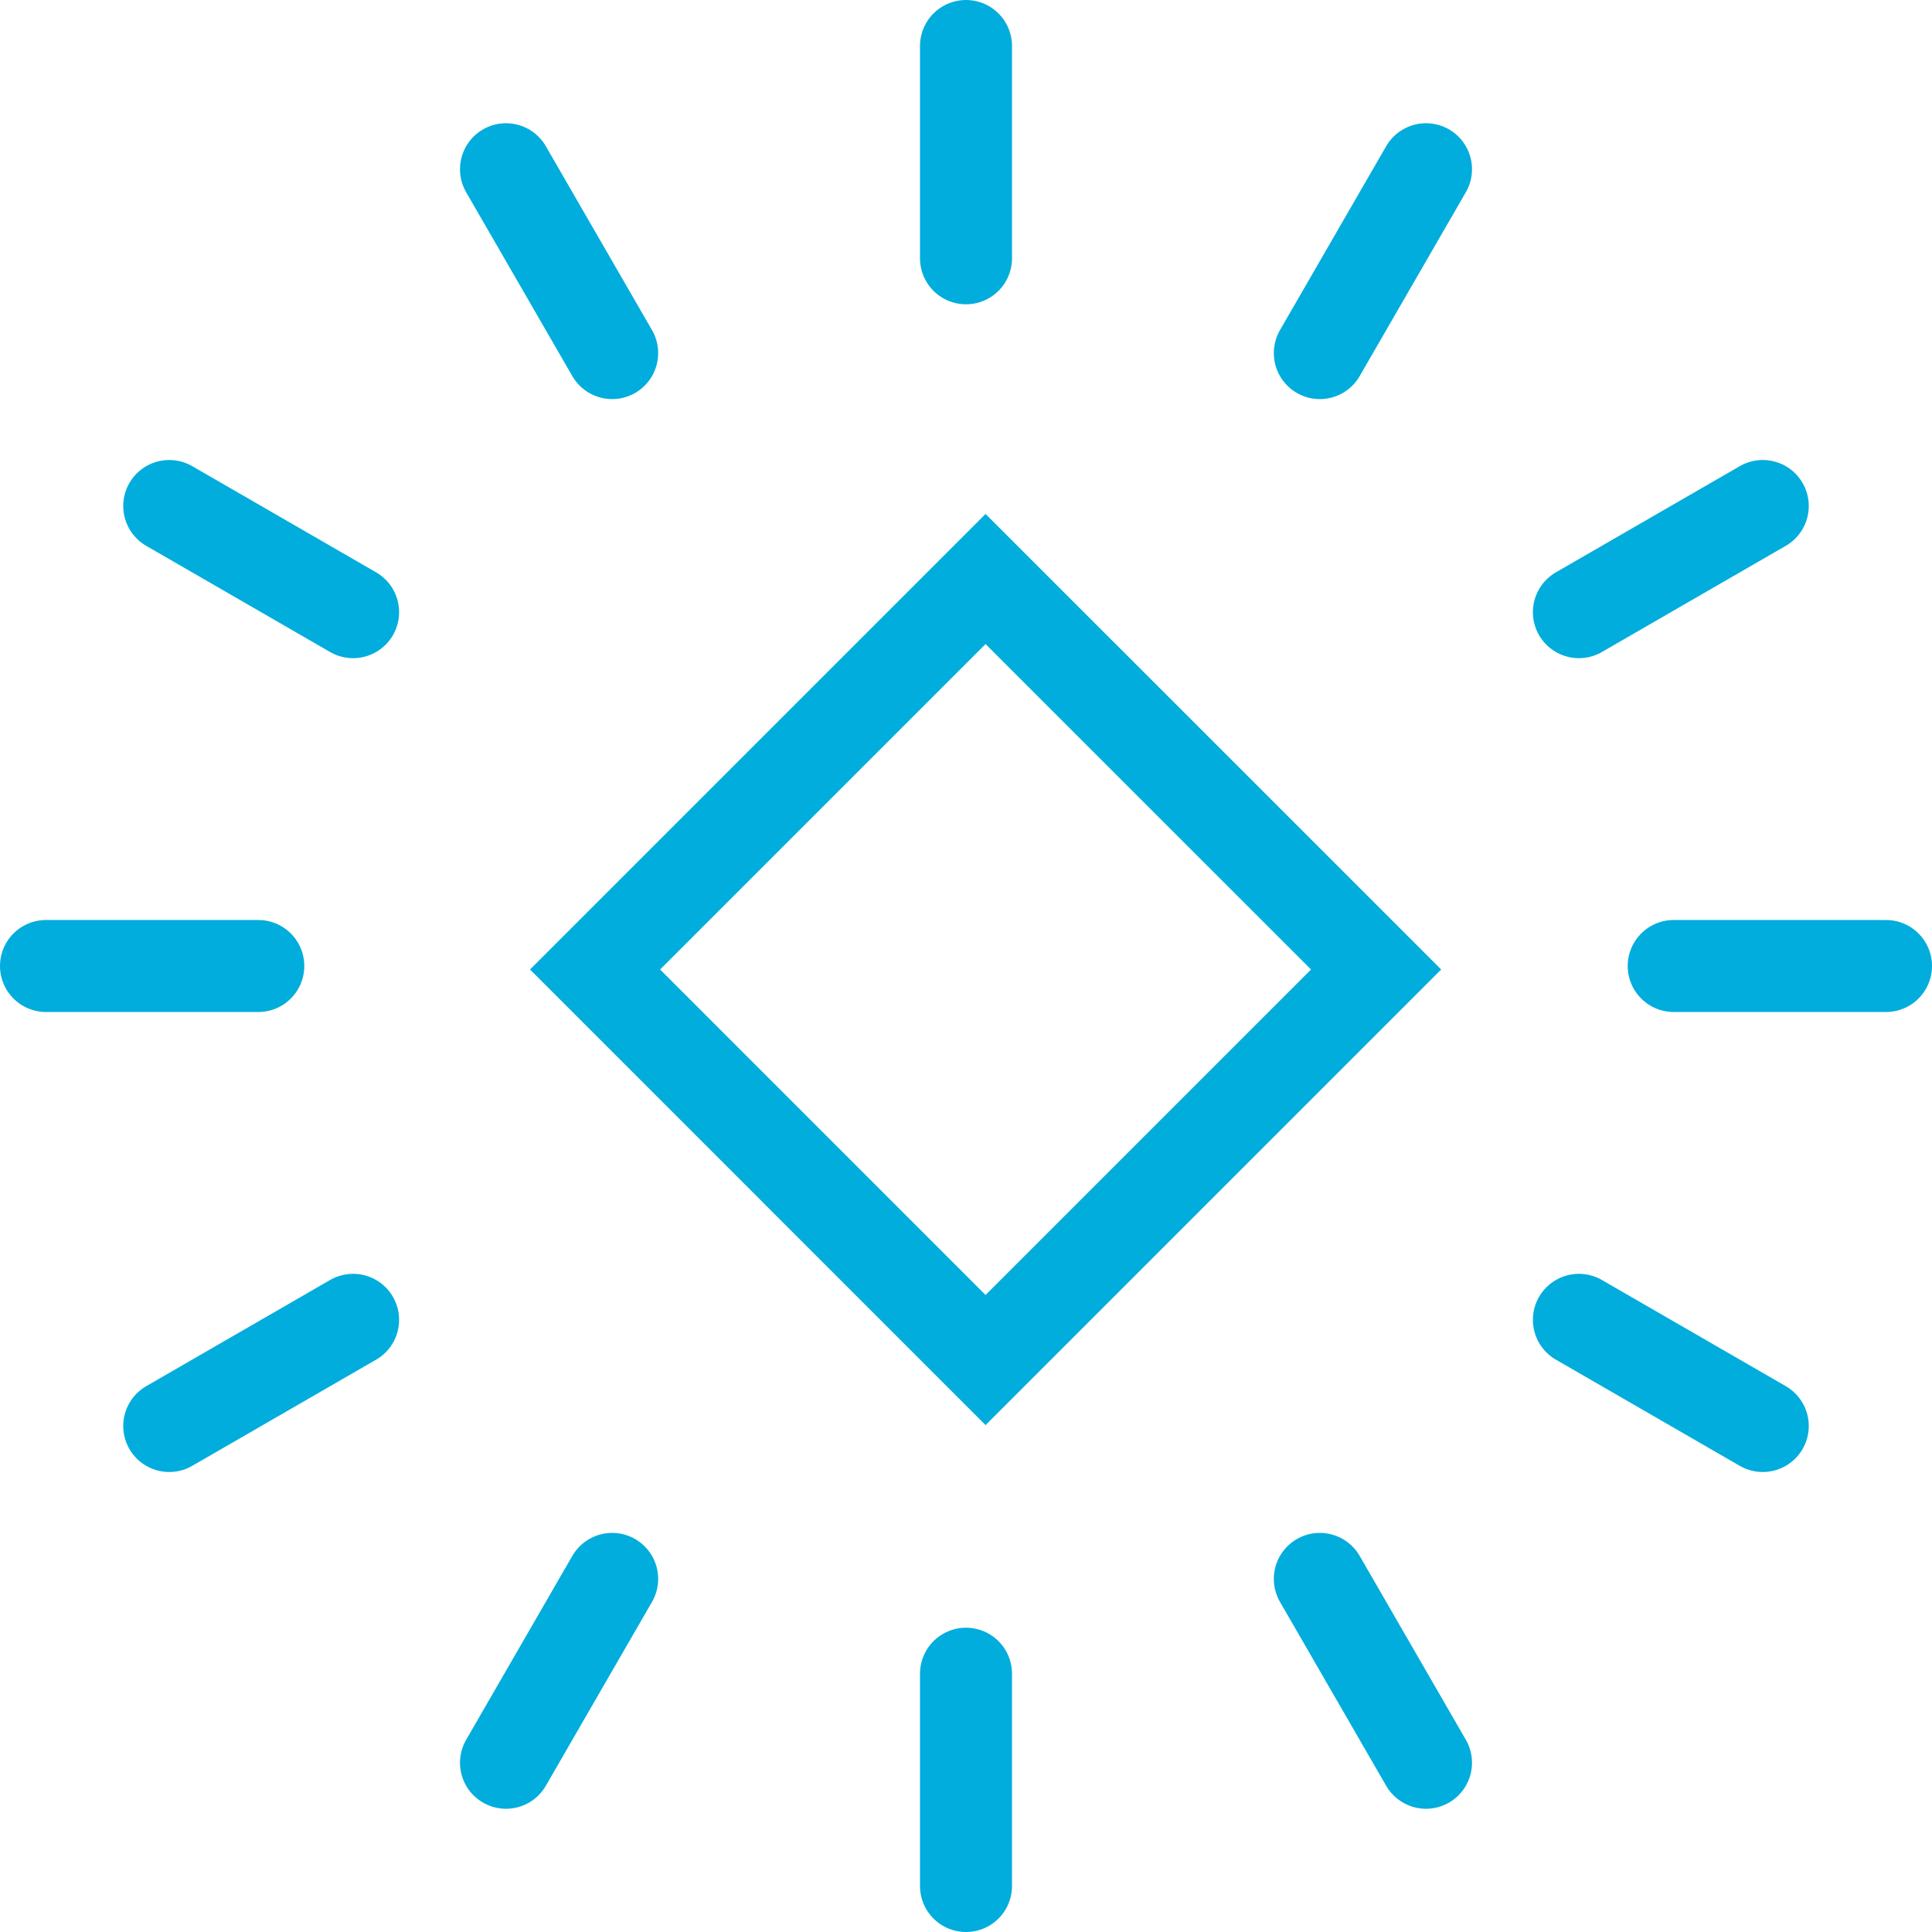 <?xml version="1.0" encoding="UTF-8"?>
<svg width="42px" height="42px" viewBox="0 0 42 42" version="1.1" xmlns="http://www.w3.org/2000/svg" xmlns:xlink="http://www.w3.org/1999/xlink">
    <title>ICON sun</title>
    <g id="Icons-next-to-text" stroke="none" stroke-width="1" fill="none" fill-rule="evenodd">
        <g id="desktop_icons_no-title_dark" transform="translate(-1115, -756)" stroke="#00ADDC" stroke-width="2">
            <g id="Group-4" transform="translate(280, 606)">
                <g id="ICON-sun" transform="translate(836, 151)">
                    <polygon id="Path" points="11.936 20.076 20.425 11.587 28.915 20.076 20.425 28.566"></polygon>
                    <line x1="20" y1="4.615" x2="20" y2="0" id="Path" stroke-linecap="round"></line>
                    <line x1="20" y1="40" x2="20" y2="35.385" id="Path" stroke-linecap="round"></line>
                    <line x1="35.385" y1="20" x2="40" y2="20" id="Path" stroke-linecap="round"></line>
                    <line x1="0" y1="20" x2="4.615" y2="20" id="Path" stroke-linecap="round"></line>
                    <line x1="33.324" y1="12.308" x2="37.321" y2="10" id="Path" stroke-linecap="round"></line>
                    <line x1="2.679" y1="30" x2="6.676" y2="27.692" id="Path" stroke-linecap="round"></line>
                    <line x1="27.692" y1="6.676" x2="30" y2="2.679" id="Path" stroke-linecap="round"></line>
                    <line x1="10" y1="37.321" x2="12.308" y2="33.324" id="Path" stroke-linecap="round"></line>
                    <line x1="12.308" y1="6.676" x2="10" y2="2.679" id="Path" stroke-linecap="round"></line>
                    <line x1="30" y1="37.321" x2="27.692" y2="33.324" id="Path" stroke-linecap="round"></line>
                    <line x1="6.676" y1="12.308" x2="2.679" y2="10" id="Path" stroke-linecap="round"></line>
                    <line x1="37.321" y1="30" x2="33.324" y2="27.692" id="Path" stroke-linecap="round"></line>
                </g>
            </g>
        </g>
    </g>
</svg>